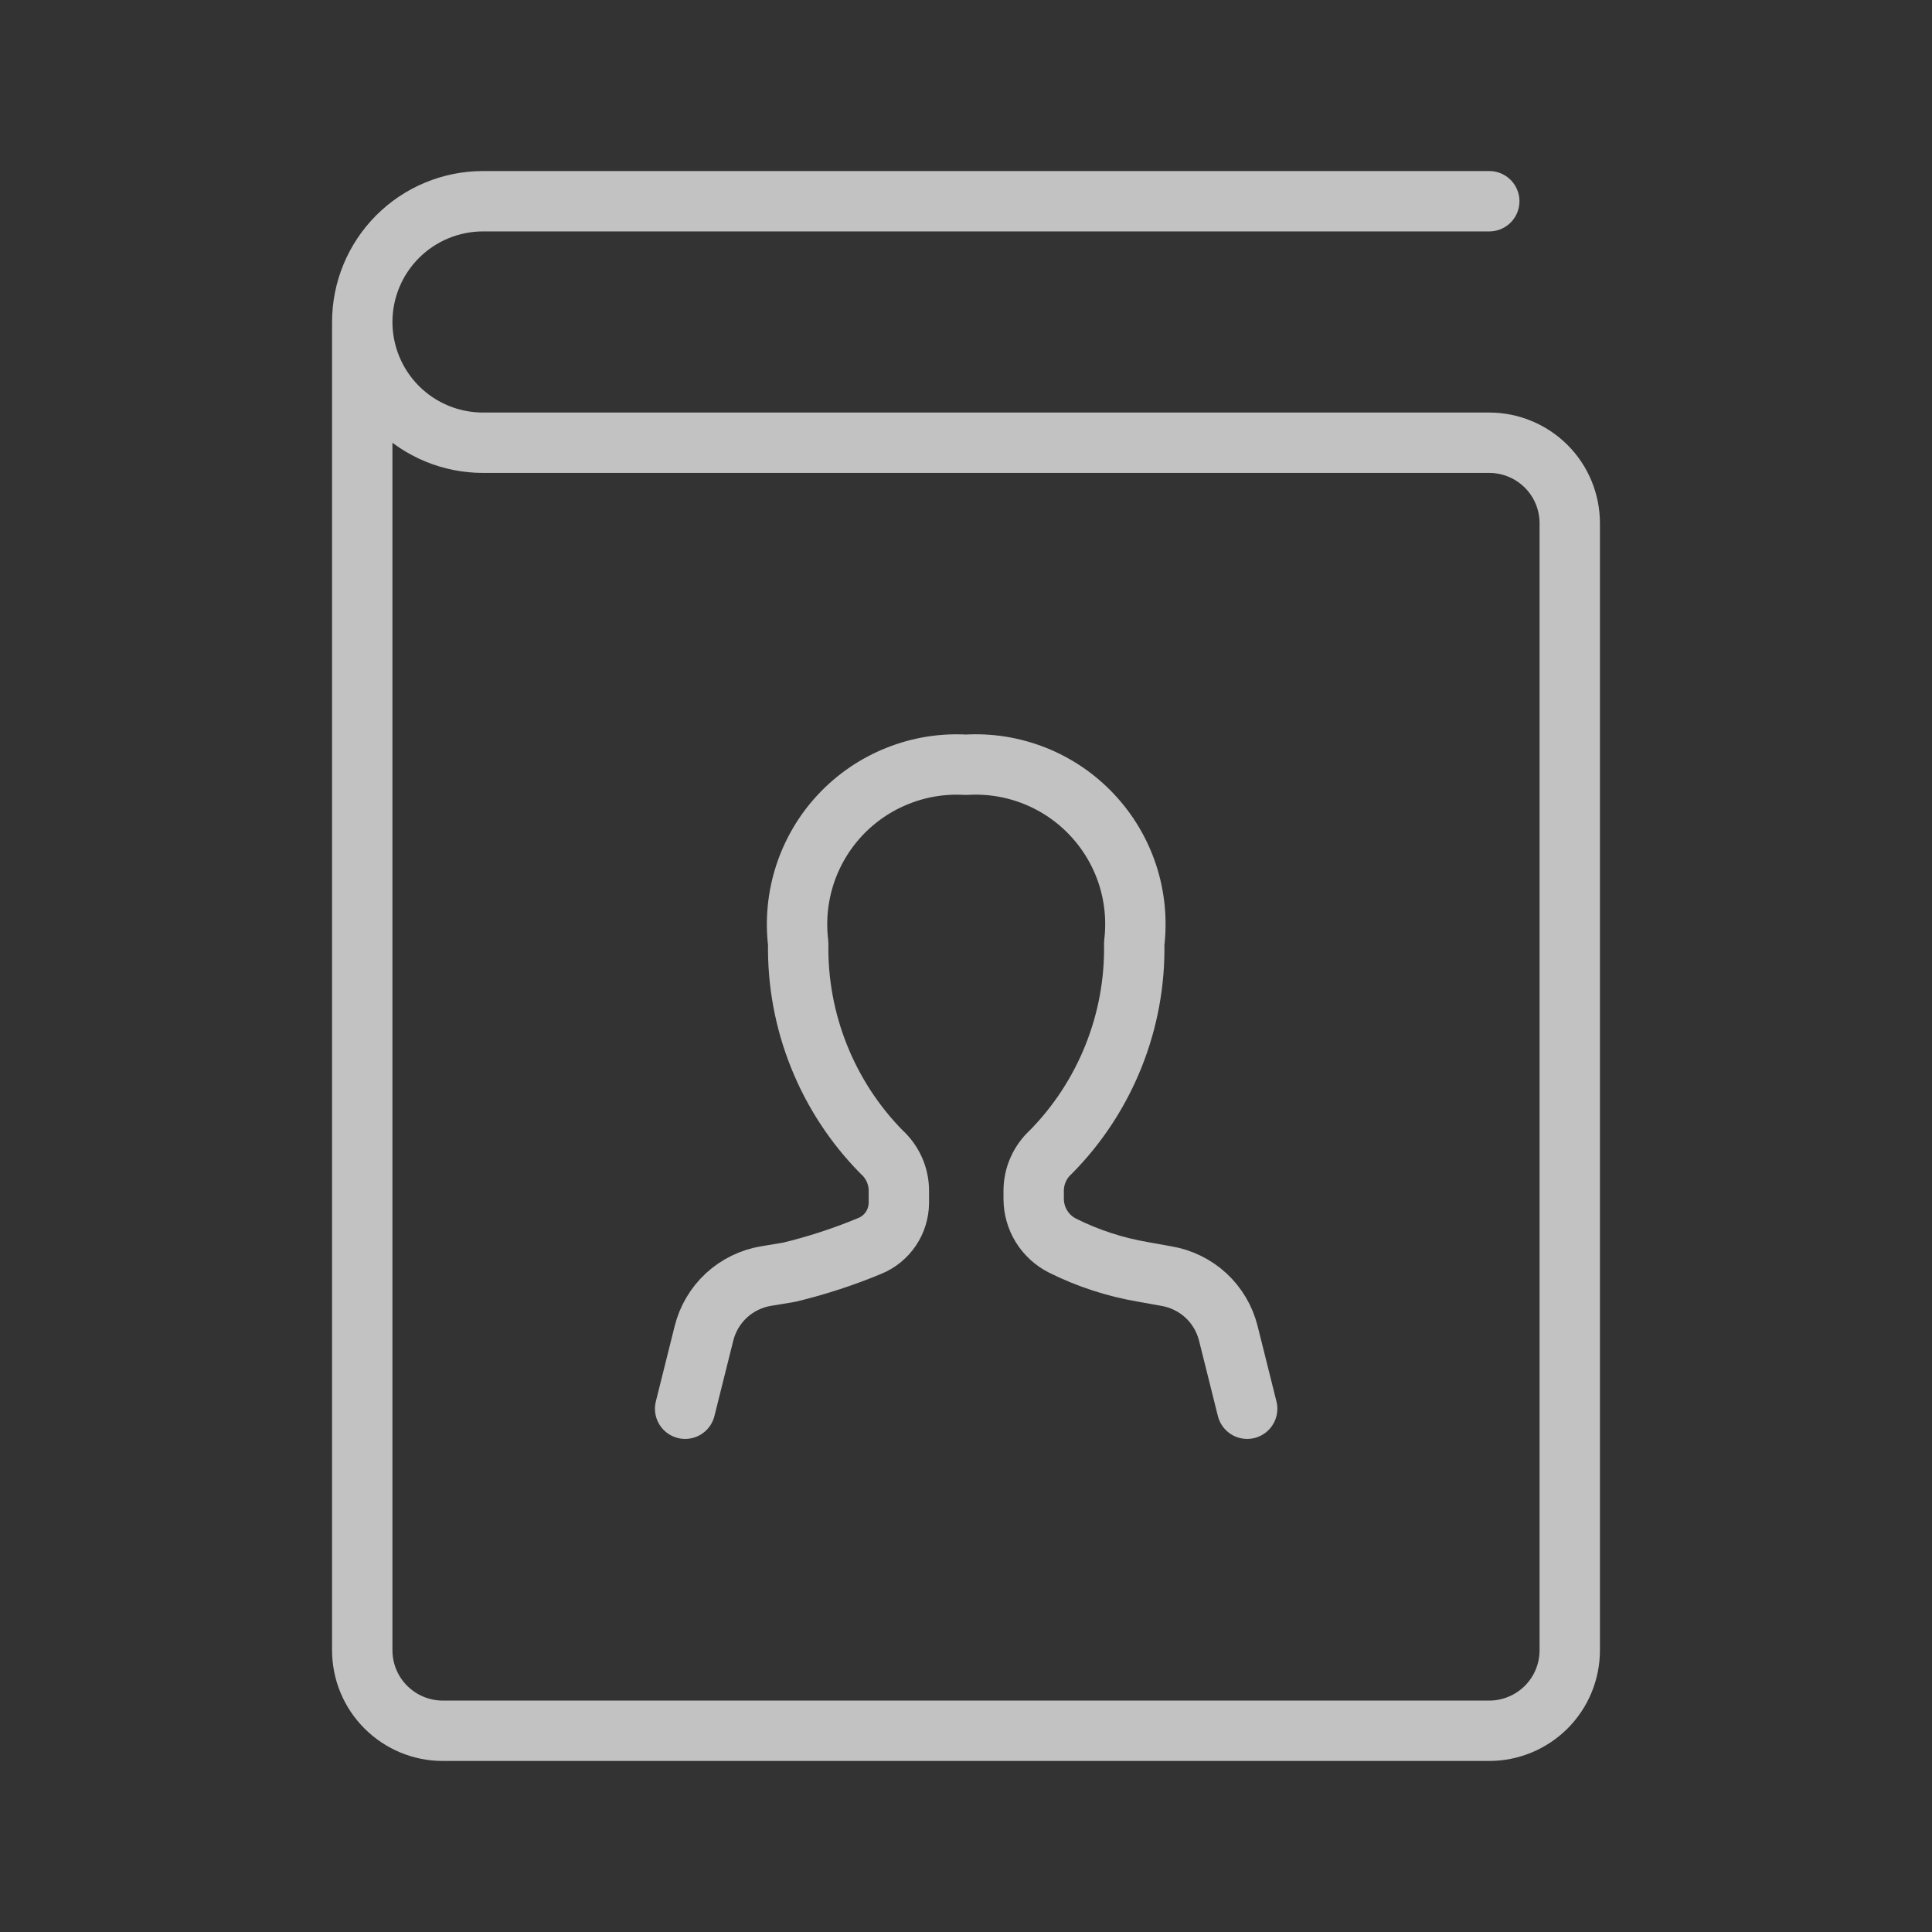 <?xml version="1.0" encoding="UTF-8"?> <svg xmlns="http://www.w3.org/2000/svg" width="32" height="32" viewBox="0 0 32 32" fill="none"><rect x="0" y="0" width="32" height="32" fill="#333333" stroke="none"/><g opacity="0.7"><path d="M6 5.333V27.333C6 27.687 6.14 28.026 6.391 28.276C6.641 28.526 6.98 28.667 7.333 28.667H24.667C25.02 28.667 25.359 28.526 25.61 28.276C25.86 28.026 26 27.687 26 27.333V8.667C26 8.313 25.86 7.974 25.61 7.724C25.359 7.474 25.02 7.333 24.667 7.333H8C7.47 7.333 6.961 7.123 6.586 6.748C6.211 6.372 6 5.864 6 5.333ZM6 5.333C6 4.803 6.211 4.294 6.586 3.919C6.961 3.544 7.47 3.333 8 3.333H24.667" stroke="white" stroke-linecap="round" stroke-linejoin="round"></path><path d="M20.657 23.333L20.345 22.085C20.285 21.844 20.156 21.626 19.974 21.457C19.791 21.289 19.563 21.177 19.318 21.136L18.933 21.067C18.47 20.988 18.02 20.842 17.6 20.632C17.456 20.56 17.335 20.449 17.25 20.312C17.166 20.175 17.121 20.017 17.121 19.856V19.723C17.121 19.602 17.146 19.482 17.196 19.371C17.245 19.26 17.317 19.161 17.406 19.08C17.855 18.625 18.207 18.085 18.444 17.492C18.681 16.899 18.798 16.265 18.786 15.627C18.833 15.242 18.795 14.851 18.674 14.482C18.553 14.114 18.352 13.776 18.086 13.494C17.82 13.211 17.496 12.991 17.135 12.848C16.774 12.705 16.387 12.643 16 12.667C15.613 12.644 15.226 12.707 14.867 12.851C14.507 12.994 14.183 13.215 13.918 13.497C13.653 13.779 13.454 14.116 13.333 14.484C13.213 14.852 13.174 15.242 13.221 15.627C13.21 16.265 13.327 16.899 13.564 17.492C13.801 18.085 14.153 18.625 14.601 19.08C14.691 19.161 14.763 19.26 14.813 19.371C14.862 19.482 14.888 19.601 14.888 19.723V19.919C14.887 20.073 14.842 20.224 14.756 20.351C14.67 20.479 14.548 20.579 14.405 20.637C13.973 20.817 13.527 20.962 13.072 21.072L12.686 21.136C12.441 21.177 12.214 21.289 12.031 21.457C11.849 21.626 11.72 21.844 11.66 22.085L11.348 23.333" stroke="white" stroke-linecap="round" stroke-linejoin="round"></path></g></svg> 